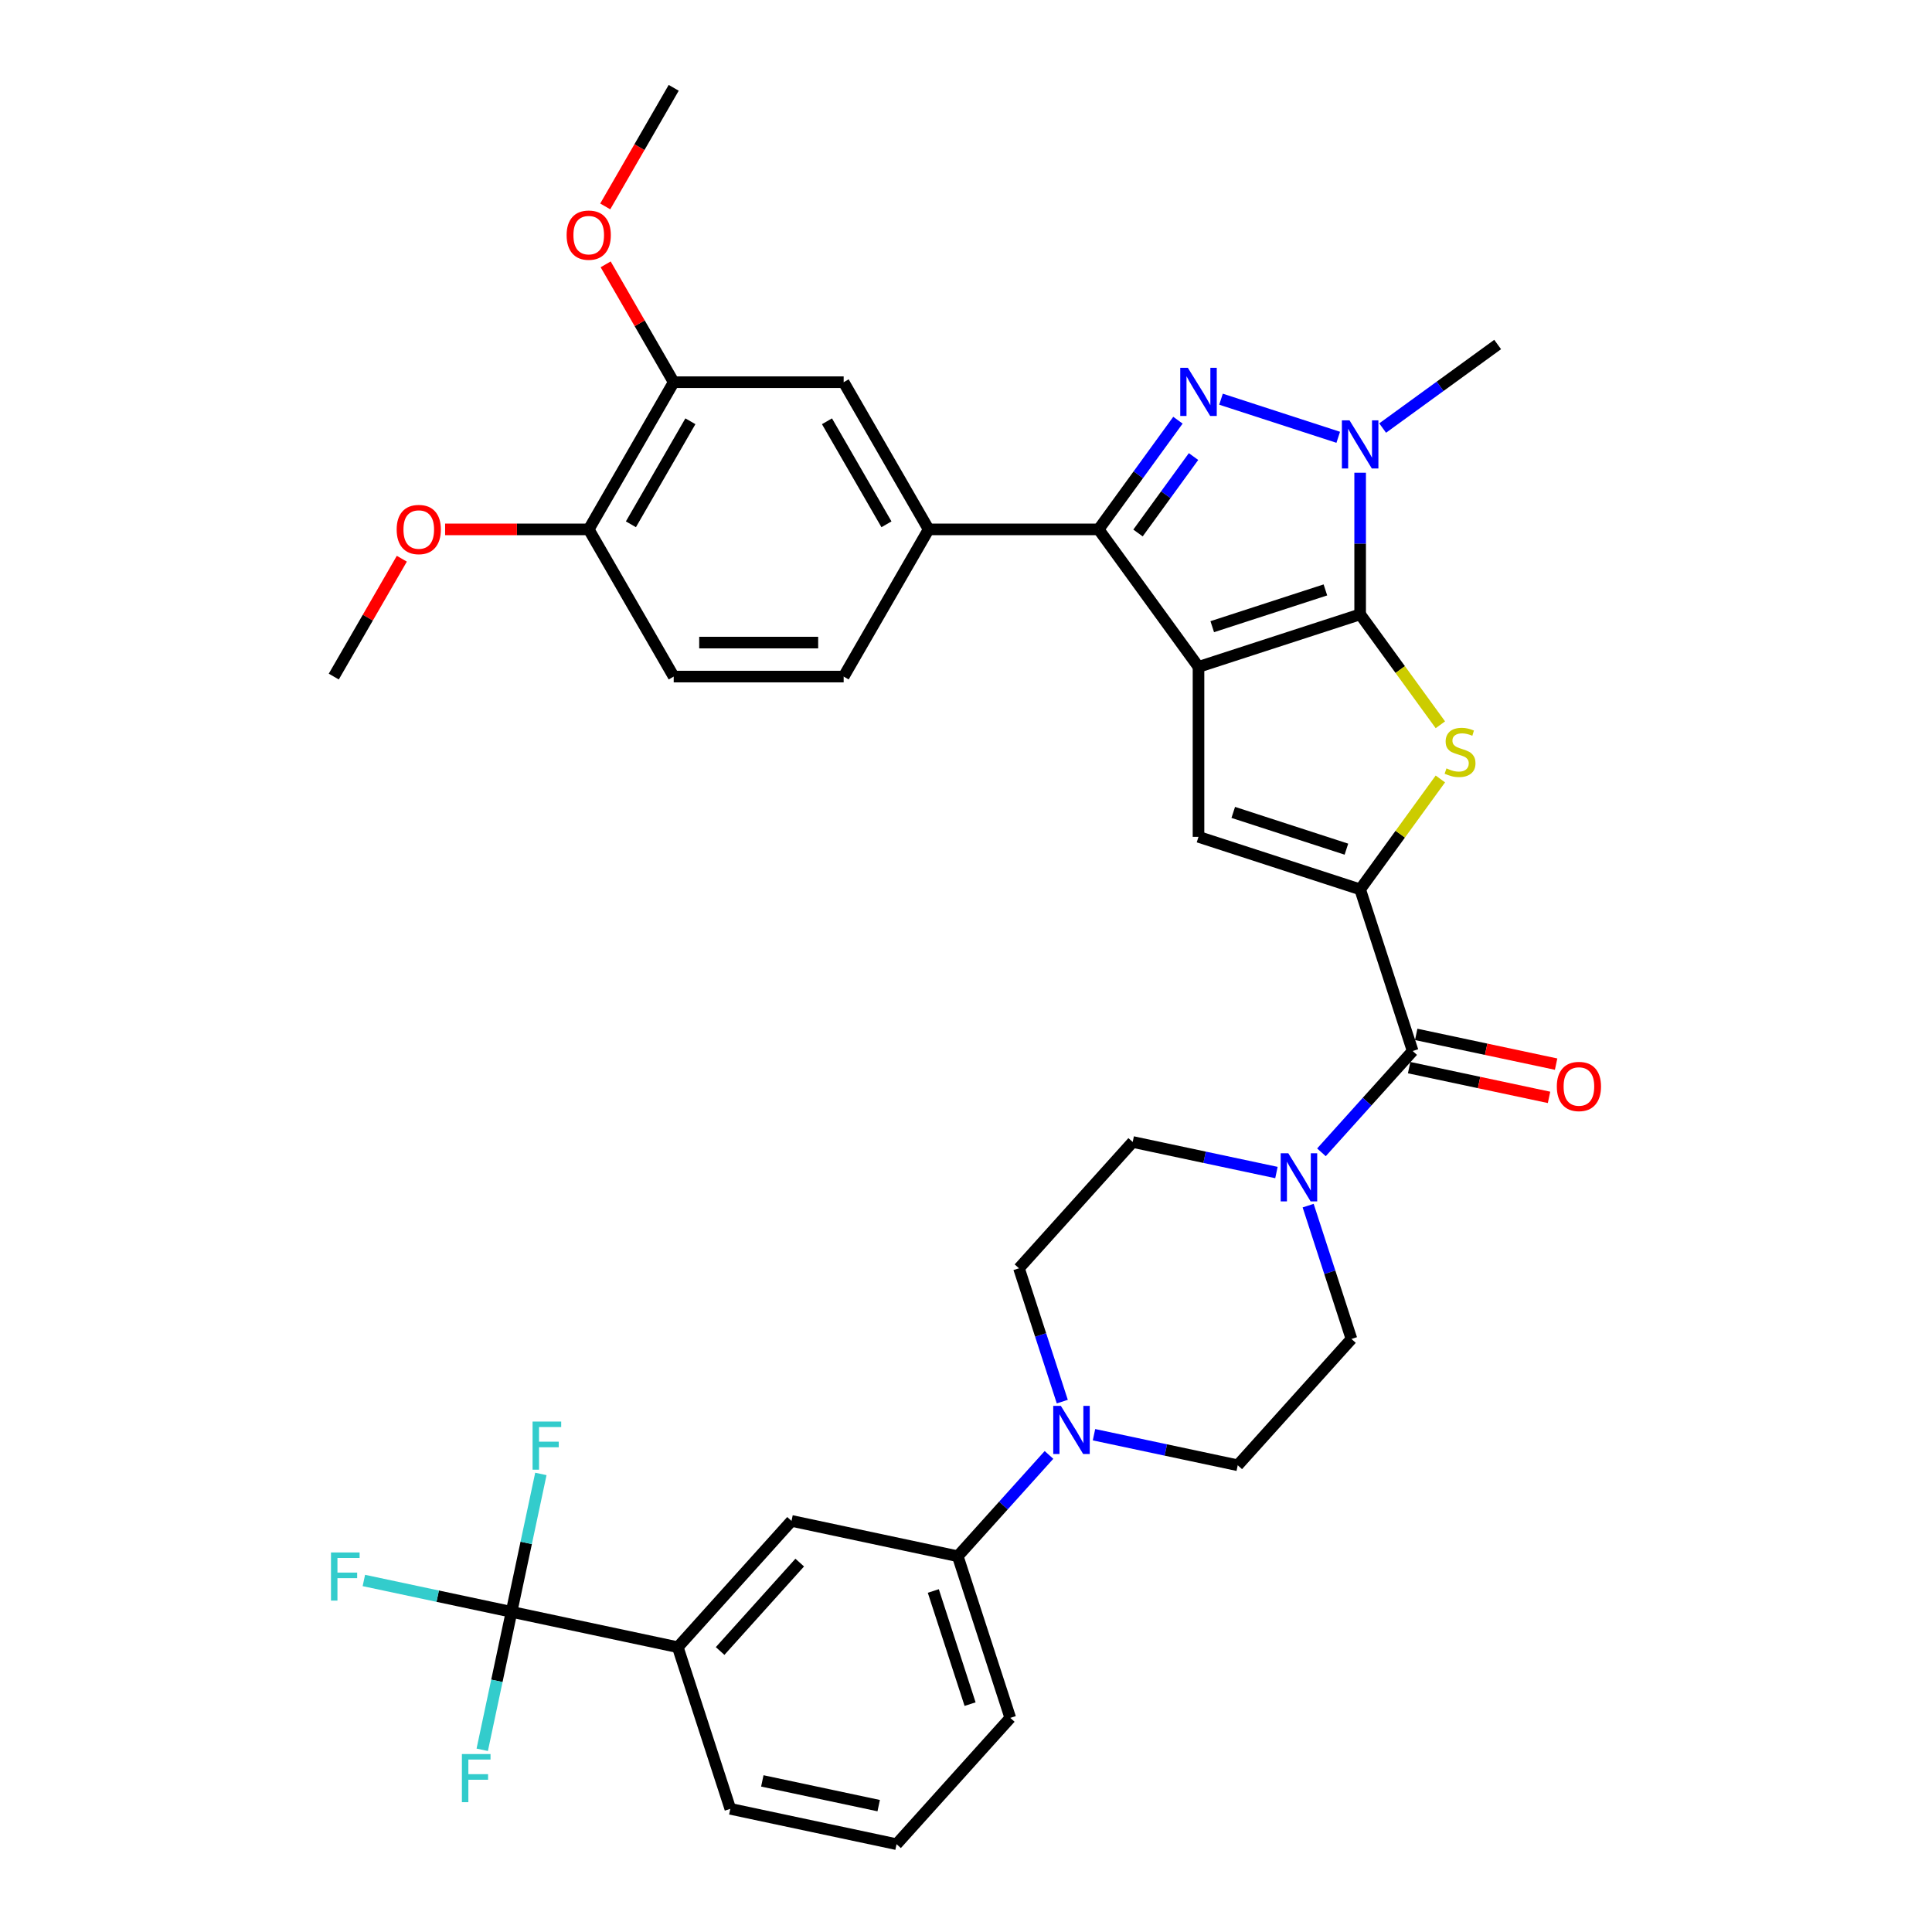 <?xml version='1.0' encoding='iso-8859-1'?>
<svg version='1.1' baseProfile='full'
              xmlns='http://www.w3.org/2000/svg'
                      xmlns:rdkit='http://www.rdkit.org/xml'
                      xmlns:xlink='http://www.w3.org/1999/xlink'
                  xml:space='preserve'
width='1000px' height='1000px' viewBox='0 0 1000 1000'>
<!-- END OF HEADER -->
<rect style='opacity:1.0;fill:#FFFFFF;stroke:none' width='1000' height='1000' x='0' y='0'> </rect>
<path class='bond-0' d='M 620.345,345.181 L 704.01,317.996' style='fill:none;fill-rule:evenodd;stroke:#000000;stroke-width:6px;stroke-linecap:butt;stroke-linejoin:miter;stroke-opacity:1' />
<path class='bond-0' d='M 627.458,324.37 L 686.024,305.341' style='fill:none;fill-rule:evenodd;stroke:#000000;stroke-width:6px;stroke-linecap:butt;stroke-linejoin:miter;stroke-opacity:1' />
<path class='bond-2' d='M 620.345,345.181 L 568.637,274.011' style='fill:none;fill-rule:evenodd;stroke:#000000;stroke-width:6px;stroke-linecap:butt;stroke-linejoin:miter;stroke-opacity:1' />
<path class='bond-6' d='M 620.345,345.181 L 620.345,433.152' style='fill:none;fill-rule:evenodd;stroke:#000000;stroke-width:6px;stroke-linecap:butt;stroke-linejoin:miter;stroke-opacity:1' />
<path class='bond-4' d='M 704.01,317.996 L 724.771,346.571' style='fill:none;fill-rule:evenodd;stroke:#000000;stroke-width:6px;stroke-linecap:butt;stroke-linejoin:miter;stroke-opacity:1' />
<path class='bond-4' d='M 724.771,346.571 L 745.532,375.145' style='fill:none;fill-rule:evenodd;stroke:#CCCC00;stroke-width:6px;stroke-linecap:butt;stroke-linejoin:miter;stroke-opacity:1' />
<path class='bond-5' d='M 704.01,317.996 L 704.01,281.339' style='fill:none;fill-rule:evenodd;stroke:#000000;stroke-width:6px;stroke-linecap:butt;stroke-linejoin:miter;stroke-opacity:1' />
<path class='bond-5' d='M 704.01,281.339 L 704.01,244.681' style='fill:none;fill-rule:evenodd;stroke:#0000FF;stroke-width:6px;stroke-linecap:butt;stroke-linejoin:miter;stroke-opacity:1' />
<path class='bond-1' d='M 609.697,217.496 L 589.167,245.754' style='fill:none;fill-rule:evenodd;stroke:#0000FF;stroke-width:6px;stroke-linecap:butt;stroke-linejoin:miter;stroke-opacity:1' />
<path class='bond-1' d='M 589.167,245.754 L 568.637,274.011' style='fill:none;fill-rule:evenodd;stroke:#000000;stroke-width:6px;stroke-linecap:butt;stroke-linejoin:miter;stroke-opacity:1' />
<path class='bond-1' d='M 617.772,236.315 L 603.401,256.095' style='fill:none;fill-rule:evenodd;stroke:#0000FF;stroke-width:6px;stroke-linecap:butt;stroke-linejoin:miter;stroke-opacity:1' />
<path class='bond-1' d='M 603.401,256.095 L 589.03,275.875' style='fill:none;fill-rule:evenodd;stroke:#000000;stroke-width:6px;stroke-linecap:butt;stroke-linejoin:miter;stroke-opacity:1' />
<path class='bond-36' d='M 631.992,206.625 L 692.669,226.34' style='fill:none;fill-rule:evenodd;stroke:#0000FF;stroke-width:6px;stroke-linecap:butt;stroke-linejoin:miter;stroke-opacity:1' />
<path class='bond-10' d='M 568.637,274.011 L 480.665,274.011' style='fill:none;fill-rule:evenodd;stroke:#000000;stroke-width:6px;stroke-linecap:butt;stroke-linejoin:miter;stroke-opacity:1' />
<path class='bond-3' d='M 704.01,460.337 L 620.345,433.152' style='fill:none;fill-rule:evenodd;stroke:#000000;stroke-width:6px;stroke-linecap:butt;stroke-linejoin:miter;stroke-opacity:1' />
<path class='bond-3' d='M 696.898,439.526 L 638.332,420.497' style='fill:none;fill-rule:evenodd;stroke:#000000;stroke-width:6px;stroke-linecap:butt;stroke-linejoin:miter;stroke-opacity:1' />
<path class='bond-7' d='M 704.01,460.337 L 731.195,544.003' style='fill:none;fill-rule:evenodd;stroke:#000000;stroke-width:6px;stroke-linecap:butt;stroke-linejoin:miter;stroke-opacity:1' />
<path class='bond-37' d='M 704.01,460.337 L 724.771,431.762' style='fill:none;fill-rule:evenodd;stroke:#000000;stroke-width:6px;stroke-linecap:butt;stroke-linejoin:miter;stroke-opacity:1' />
<path class='bond-37' d='M 724.771,431.762 L 745.532,403.188' style='fill:none;fill-rule:evenodd;stroke:#CCCC00;stroke-width:6px;stroke-linecap:butt;stroke-linejoin:miter;stroke-opacity:1' />
<path class='bond-28' d='M 715.658,221.563 L 745.419,199.94' style='fill:none;fill-rule:evenodd;stroke:#0000FF;stroke-width:6px;stroke-linecap:butt;stroke-linejoin:miter;stroke-opacity:1' />
<path class='bond-28' d='M 745.419,199.94 L 775.181,178.317' style='fill:none;fill-rule:evenodd;stroke:#000000;stroke-width:6px;stroke-linecap:butt;stroke-linejoin:miter;stroke-opacity:1' />
<path class='bond-9' d='M 731.195,544.003 L 707.587,570.222' style='fill:none;fill-rule:evenodd;stroke:#000000;stroke-width:6px;stroke-linecap:butt;stroke-linejoin:miter;stroke-opacity:1' />
<path class='bond-9' d='M 707.587,570.222 L 683.978,596.442' style='fill:none;fill-rule:evenodd;stroke:#0000FF;stroke-width:6px;stroke-linecap:butt;stroke-linejoin:miter;stroke-opacity:1' />
<path class='bond-19' d='M 729.366,552.608 L 765.573,560.303' style='fill:none;fill-rule:evenodd;stroke:#000000;stroke-width:6px;stroke-linecap:butt;stroke-linejoin:miter;stroke-opacity:1' />
<path class='bond-19' d='M 765.573,560.303 L 801.779,567.999' style='fill:none;fill-rule:evenodd;stroke:#FF0000;stroke-width:6px;stroke-linecap:butt;stroke-linejoin:miter;stroke-opacity:1' />
<path class='bond-19' d='M 733.024,535.398 L 769.231,543.094' style='fill:none;fill-rule:evenodd;stroke:#000000;stroke-width:6px;stroke-linecap:butt;stroke-linejoin:miter;stroke-opacity:1' />
<path class='bond-19' d='M 769.231,543.094 L 805.438,550.79' style='fill:none;fill-rule:evenodd;stroke:#FF0000;stroke-width:6px;stroke-linecap:butt;stroke-linejoin:miter;stroke-opacity:1' />
<path class='bond-8' d='M 264.776,834.299 L 350.825,852.59' style='fill:none;fill-rule:evenodd;stroke:#000000;stroke-width:6px;stroke-linecap:butt;stroke-linejoin:miter;stroke-opacity:1' />
<path class='bond-24' d='M 264.776,834.299 L 226.555,826.175' style='fill:none;fill-rule:evenodd;stroke:#000000;stroke-width:6px;stroke-linecap:butt;stroke-linejoin:miter;stroke-opacity:1' />
<path class='bond-24' d='M 226.555,826.175 L 188.333,818.051' style='fill:none;fill-rule:evenodd;stroke:#33CCCC;stroke-width:6px;stroke-linecap:butt;stroke-linejoin:miter;stroke-opacity:1' />
<path class='bond-25' d='M 264.776,834.299 L 272.363,798.603' style='fill:none;fill-rule:evenodd;stroke:#000000;stroke-width:6px;stroke-linecap:butt;stroke-linejoin:miter;stroke-opacity:1' />
<path class='bond-25' d='M 272.363,798.603 L 279.951,762.906' style='fill:none;fill-rule:evenodd;stroke:#33CCCC;stroke-width:6px;stroke-linecap:butt;stroke-linejoin:miter;stroke-opacity:1' />
<path class='bond-26' d='M 264.776,834.299 L 257.188,869.996' style='fill:none;fill-rule:evenodd;stroke:#000000;stroke-width:6px;stroke-linecap:butt;stroke-linejoin:miter;stroke-opacity:1' />
<path class='bond-26' d='M 257.188,869.996 L 249.601,905.692' style='fill:none;fill-rule:evenodd;stroke:#33CCCC;stroke-width:6px;stroke-linecap:butt;stroke-linejoin:miter;stroke-opacity:1' />
<path class='bond-17' d='M 660.683,606.902 L 623.483,598.995' style='fill:none;fill-rule:evenodd;stroke:#0000FF;stroke-width:6px;stroke-linecap:butt;stroke-linejoin:miter;stroke-opacity:1' />
<path class='bond-17' d='M 623.483,598.995 L 586.282,591.088' style='fill:none;fill-rule:evenodd;stroke:#000000;stroke-width:6px;stroke-linecap:butt;stroke-linejoin:miter;stroke-opacity:1' />
<path class='bond-18' d='M 677.093,624.034 L 688.304,658.539' style='fill:none;fill-rule:evenodd;stroke:#0000FF;stroke-width:6px;stroke-linecap:butt;stroke-linejoin:miter;stroke-opacity:1' />
<path class='bond-18' d='M 688.304,658.539 L 699.515,693.044' style='fill:none;fill-rule:evenodd;stroke:#000000;stroke-width:6px;stroke-linecap:butt;stroke-linejoin:miter;stroke-opacity:1' />
<path class='bond-14' d='M 480.665,274.011 L 436.68,197.825' style='fill:none;fill-rule:evenodd;stroke:#000000;stroke-width:6px;stroke-linecap:butt;stroke-linejoin:miter;stroke-opacity:1' />
<path class='bond-14' d='M 458.83,271.38 L 428.04,218.05' style='fill:none;fill-rule:evenodd;stroke:#000000;stroke-width:6px;stroke-linecap:butt;stroke-linejoin:miter;stroke-opacity:1' />
<path class='bond-23' d='M 480.665,274.011 L 436.68,350.196' style='fill:none;fill-rule:evenodd;stroke:#000000;stroke-width:6px;stroke-linecap:butt;stroke-linejoin:miter;stroke-opacity:1' />
<path class='bond-11' d='M 566.25,742.605 L 603.45,750.512' style='fill:none;fill-rule:evenodd;stroke:#0000FF;stroke-width:6px;stroke-linecap:butt;stroke-linejoin:miter;stroke-opacity:1' />
<path class='bond-11' d='M 603.45,750.512 L 640.651,758.419' style='fill:none;fill-rule:evenodd;stroke:#000000;stroke-width:6px;stroke-linecap:butt;stroke-linejoin:miter;stroke-opacity:1' />
<path class='bond-13' d='M 542.955,753.065 L 519.346,779.285' style='fill:none;fill-rule:evenodd;stroke:#0000FF;stroke-width:6px;stroke-linecap:butt;stroke-linejoin:miter;stroke-opacity:1' />
<path class='bond-13' d='M 519.346,779.285 L 495.738,805.504' style='fill:none;fill-rule:evenodd;stroke:#000000;stroke-width:6px;stroke-linecap:butt;stroke-linejoin:miter;stroke-opacity:1' />
<path class='bond-39' d='M 549.84,725.473 L 538.629,690.968' style='fill:none;fill-rule:evenodd;stroke:#0000FF;stroke-width:6px;stroke-linecap:butt;stroke-linejoin:miter;stroke-opacity:1' />
<path class='bond-39' d='M 538.629,690.968 L 527.418,656.463' style='fill:none;fill-rule:evenodd;stroke:#000000;stroke-width:6px;stroke-linecap:butt;stroke-linejoin:miter;stroke-opacity:1' />
<path class='bond-12' d='M 350.825,852.59 L 409.689,787.214' style='fill:none;fill-rule:evenodd;stroke:#000000;stroke-width:6px;stroke-linecap:butt;stroke-linejoin:miter;stroke-opacity:1' />
<path class='bond-12' d='M 372.729,854.556 L 413.934,808.793' style='fill:none;fill-rule:evenodd;stroke:#000000;stroke-width:6px;stroke-linecap:butt;stroke-linejoin:miter;stroke-opacity:1' />
<path class='bond-40' d='M 350.825,852.59 L 378.009,936.255' style='fill:none;fill-rule:evenodd;stroke:#000000;stroke-width:6px;stroke-linecap:butt;stroke-linejoin:miter;stroke-opacity:1' />
<path class='bond-15' d='M 495.738,805.504 L 409.689,787.214' style='fill:none;fill-rule:evenodd;stroke:#000000;stroke-width:6px;stroke-linecap:butt;stroke-linejoin:miter;stroke-opacity:1' />
<path class='bond-32' d='M 495.738,805.504 L 522.923,889.17' style='fill:none;fill-rule:evenodd;stroke:#000000;stroke-width:6px;stroke-linecap:butt;stroke-linejoin:miter;stroke-opacity:1' />
<path class='bond-32' d='M 483.082,823.491 L 502.112,882.057' style='fill:none;fill-rule:evenodd;stroke:#000000;stroke-width:6px;stroke-linecap:butt;stroke-linejoin:miter;stroke-opacity:1' />
<path class='bond-16' d='M 436.68,197.825 L 348.708,197.825' style='fill:none;fill-rule:evenodd;stroke:#000000;stroke-width:6px;stroke-linecap:butt;stroke-linejoin:miter;stroke-opacity:1' />
<path class='bond-29' d='M 348.708,197.825 L 331.099,167.325' style='fill:none;fill-rule:evenodd;stroke:#000000;stroke-width:6px;stroke-linecap:butt;stroke-linejoin:miter;stroke-opacity:1' />
<path class='bond-29' d='M 331.099,167.325 L 313.489,136.824' style='fill:none;fill-rule:evenodd;stroke:#FF0000;stroke-width:6px;stroke-linecap:butt;stroke-linejoin:miter;stroke-opacity:1' />
<path class='bond-38' d='M 348.708,197.825 L 304.723,274.011' style='fill:none;fill-rule:evenodd;stroke:#000000;stroke-width:6px;stroke-linecap:butt;stroke-linejoin:miter;stroke-opacity:1' />
<path class='bond-38' d='M 357.348,218.05 L 326.558,271.38' style='fill:none;fill-rule:evenodd;stroke:#000000;stroke-width:6px;stroke-linecap:butt;stroke-linejoin:miter;stroke-opacity:1' />
<path class='bond-20' d='M 586.282,591.088 L 527.418,656.463' style='fill:none;fill-rule:evenodd;stroke:#000000;stroke-width:6px;stroke-linecap:butt;stroke-linejoin:miter;stroke-opacity:1' />
<path class='bond-21' d='M 699.515,693.044 L 640.651,758.419' style='fill:none;fill-rule:evenodd;stroke:#000000;stroke-width:6px;stroke-linecap:butt;stroke-linejoin:miter;stroke-opacity:1' />
<path class='bond-22' d='M 304.723,274.011 L 348.708,350.196' style='fill:none;fill-rule:evenodd;stroke:#000000;stroke-width:6px;stroke-linecap:butt;stroke-linejoin:miter;stroke-opacity:1' />
<path class='bond-30' d='M 304.723,274.011 L 267.555,274.011' style='fill:none;fill-rule:evenodd;stroke:#000000;stroke-width:6px;stroke-linecap:butt;stroke-linejoin:miter;stroke-opacity:1' />
<path class='bond-30' d='M 267.555,274.011 L 230.387,274.011' style='fill:none;fill-rule:evenodd;stroke:#FF0000;stroke-width:6px;stroke-linecap:butt;stroke-linejoin:miter;stroke-opacity:1' />
<path class='bond-27' d='M 436.68,350.196 L 348.708,350.196' style='fill:none;fill-rule:evenodd;stroke:#000000;stroke-width:6px;stroke-linecap:butt;stroke-linejoin:miter;stroke-opacity:1' />
<path class='bond-27' d='M 423.484,332.602 L 361.904,332.602' style='fill:none;fill-rule:evenodd;stroke:#000000;stroke-width:6px;stroke-linecap:butt;stroke-linejoin:miter;stroke-opacity:1' />
<path class='bond-34' d='M 313.266,106.843 L 330.987,76.149' style='fill:none;fill-rule:evenodd;stroke:#FF0000;stroke-width:6px;stroke-linecap:butt;stroke-linejoin:miter;stroke-opacity:1' />
<path class='bond-34' d='M 330.987,76.149 L 348.708,45.455' style='fill:none;fill-rule:evenodd;stroke:#000000;stroke-width:6px;stroke-linecap:butt;stroke-linejoin:miter;stroke-opacity:1' />
<path class='bond-35' d='M 207.985,289.195 L 190.375,319.695' style='fill:none;fill-rule:evenodd;stroke:#FF0000;stroke-width:6px;stroke-linecap:butt;stroke-linejoin:miter;stroke-opacity:1' />
<path class='bond-35' d='M 190.375,319.695 L 172.766,350.196' style='fill:none;fill-rule:evenodd;stroke:#000000;stroke-width:6px;stroke-linecap:butt;stroke-linejoin:miter;stroke-opacity:1' />
<path class='bond-31' d='M 378.009,936.255 L 464.058,954.545' style='fill:none;fill-rule:evenodd;stroke:#000000;stroke-width:6px;stroke-linecap:butt;stroke-linejoin:miter;stroke-opacity:1' />
<path class='bond-31' d='M 394.575,921.789 L 454.809,934.592' style='fill:none;fill-rule:evenodd;stroke:#000000;stroke-width:6px;stroke-linecap:butt;stroke-linejoin:miter;stroke-opacity:1' />
<path class='bond-33' d='M 522.923,889.17 L 464.058,954.545' style='fill:none;fill-rule:evenodd;stroke:#000000;stroke-width:6px;stroke-linecap:butt;stroke-linejoin:miter;stroke-opacity:1' />
<path  class='atom-2' d='M 614.838 190.384
L 623.002 203.579
Q 623.811 204.881, 625.113 207.239
Q 626.415 209.597, 626.485 209.737
L 626.485 190.384
L 629.793 190.384
L 629.793 215.297
L 626.38 215.297
L 617.618 200.87
Q 616.597 199.181, 615.506 197.245
Q 614.451 195.31, 614.134 194.712
L 614.134 215.297
L 610.897 215.297
L 610.897 190.384
L 614.838 190.384
' fill='#0000FF'/>
<path  class='atom-5' d='M 748.681 397.717
Q 748.963 397.823, 750.124 398.316
Q 751.285 398.808, 752.552 399.125
Q 753.854 399.407, 755.121 399.407
Q 757.478 399.407, 758.851 398.28
Q 760.223 397.119, 760.223 395.114
Q 760.223 393.741, 759.519 392.897
Q 758.851 392.052, 757.795 391.595
Q 756.739 391.137, 754.98 390.609
Q 752.763 389.941, 751.426 389.307
Q 750.124 388.674, 749.174 387.337
Q 748.259 386, 748.259 383.748
Q 748.259 380.616, 750.37 378.68
Q 752.517 376.745, 756.739 376.745
Q 759.625 376.745, 762.897 378.117
L 762.088 380.827
Q 759.097 379.595, 756.845 379.595
Q 754.417 379.595, 753.08 380.616
Q 751.742 381.601, 751.778 383.325
Q 751.778 384.663, 752.446 385.472
Q 753.15 386.281, 754.135 386.739
Q 755.156 387.196, 756.845 387.724
Q 759.097 388.428, 760.434 389.131
Q 761.771 389.835, 762.721 391.278
Q 763.707 392.686, 763.707 395.114
Q 763.707 398.562, 761.384 400.427
Q 759.097 402.257, 755.261 402.257
Q 753.044 402.257, 751.355 401.764
Q 749.702 401.307, 747.731 400.497
L 748.681 397.717
' fill='#CCCC00'/>
<path  class='atom-6' d='M 698.503 217.568
L 706.667 230.764
Q 707.477 232.066, 708.779 234.424
Q 710.081 236.781, 710.151 236.922
L 710.151 217.568
L 713.459 217.568
L 713.459 242.482
L 710.045 242.482
L 701.283 228.055
Q 700.263 226.365, 699.172 224.43
Q 698.116 222.495, 697.8 221.897
L 697.8 242.482
L 694.562 242.482
L 694.562 217.568
L 698.503 217.568
' fill='#0000FF'/>
<path  class='atom-10' d='M 666.824 596.921
L 674.988 610.117
Q 675.797 611.419, 677.099 613.777
Q 678.401 616.134, 678.471 616.275
L 678.471 596.921
L 681.779 596.921
L 681.779 621.835
L 678.366 621.835
L 669.604 607.408
Q 668.583 605.718, 667.492 603.783
Q 666.437 601.848, 666.12 601.25
L 666.12 621.835
L 662.883 621.835
L 662.883 596.921
L 666.824 596.921
' fill='#0000FF'/>
<path  class='atom-12' d='M 549.095 727.672
L 557.259 740.868
Q 558.068 742.17, 559.37 744.527
Q 560.672 746.885, 560.743 747.026
L 560.743 727.672
L 564.05 727.672
L 564.05 752.586
L 560.637 752.586
L 551.875 738.158
Q 550.855 736.469, 549.764 734.534
Q 548.708 732.599, 548.391 732
L 548.391 752.586
L 545.154 752.586
L 545.154 727.672
L 549.095 727.672
' fill='#0000FF'/>
<path  class='atom-20' d='M 805.808 562.363
Q 805.808 556.381, 808.764 553.038
Q 811.719 549.695, 817.244 549.695
Q 822.769 549.695, 825.724 553.038
Q 828.68 556.381, 828.68 562.363
Q 828.68 568.416, 825.689 571.864
Q 822.698 575.277, 817.244 575.277
Q 811.755 575.277, 808.764 571.864
Q 805.808 568.451, 805.808 562.363
M 817.244 572.462
Q 821.044 572.462, 823.085 569.929
Q 825.161 567.36, 825.161 562.363
Q 825.161 557.472, 823.085 555.009
Q 821.044 552.51, 817.244 552.51
Q 813.444 552.51, 811.368 554.974
Q 809.327 557.437, 809.327 562.363
Q 809.327 567.395, 811.368 569.929
Q 813.444 572.462, 817.244 572.462
' fill='#FF0000'/>
<path  class='atom-25' d='M 171.32 803.552
L 186.134 803.552
L 186.134 806.403
L 174.663 806.403
L 174.663 813.968
L 184.867 813.968
L 184.867 816.853
L 174.663 816.853
L 174.663 828.466
L 171.32 828.466
L 171.32 803.552
' fill='#33CCCC'/>
<path  class='atom-26' d='M 275.659 735.794
L 290.473 735.794
L 290.473 738.644
L 279.002 738.644
L 279.002 746.209
L 289.206 746.209
L 289.206 749.095
L 279.002 749.095
L 279.002 760.707
L 275.659 760.707
L 275.659 735.794
' fill='#33CCCC'/>
<path  class='atom-27' d='M 239.078 907.891
L 253.893 907.891
L 253.893 910.742
L 242.421 910.742
L 242.421 918.307
L 252.626 918.307
L 252.626 921.193
L 242.421 921.193
L 242.421 932.805
L 239.078 932.805
L 239.078 907.891
' fill='#33CCCC'/>
<path  class='atom-30' d='M 293.286 121.71
Q 293.286 115.728, 296.242 112.385
Q 299.198 109.042, 304.723 109.042
Q 310.247 109.042, 313.203 112.385
Q 316.159 115.728, 316.159 121.71
Q 316.159 127.763, 313.168 131.211
Q 310.177 134.625, 304.723 134.625
Q 299.233 134.625, 296.242 131.211
Q 293.286 127.798, 293.286 121.71
M 304.723 131.809
Q 308.523 131.809, 310.564 129.276
Q 312.64 126.707, 312.64 121.71
Q 312.64 116.819, 310.564 114.356
Q 308.523 111.858, 304.723 111.858
Q 300.922 111.858, 298.846 114.321
Q 296.805 116.784, 296.805 121.71
Q 296.805 126.742, 298.846 129.276
Q 300.922 131.809, 304.723 131.809
' fill='#FF0000'/>
<path  class='atom-31' d='M 205.315 274.081
Q 205.315 268.099, 208.271 264.756
Q 211.227 261.413, 216.751 261.413
Q 222.276 261.413, 225.232 264.756
Q 228.188 268.099, 228.188 274.081
Q 228.188 280.134, 225.197 283.582
Q 222.206 286.995, 216.751 286.995
Q 211.262 286.995, 208.271 283.582
Q 205.315 280.169, 205.315 274.081
M 216.751 284.18
Q 220.552 284.18, 222.593 281.647
Q 224.669 279.078, 224.669 274.081
Q 224.669 269.19, 222.593 266.727
Q 220.552 264.228, 216.751 264.228
Q 212.951 264.228, 210.875 266.692
Q 208.834 269.155, 208.834 274.081
Q 208.834 279.113, 210.875 281.647
Q 212.951 284.18, 216.751 284.18
' fill='#FF0000'/>
</svg>
